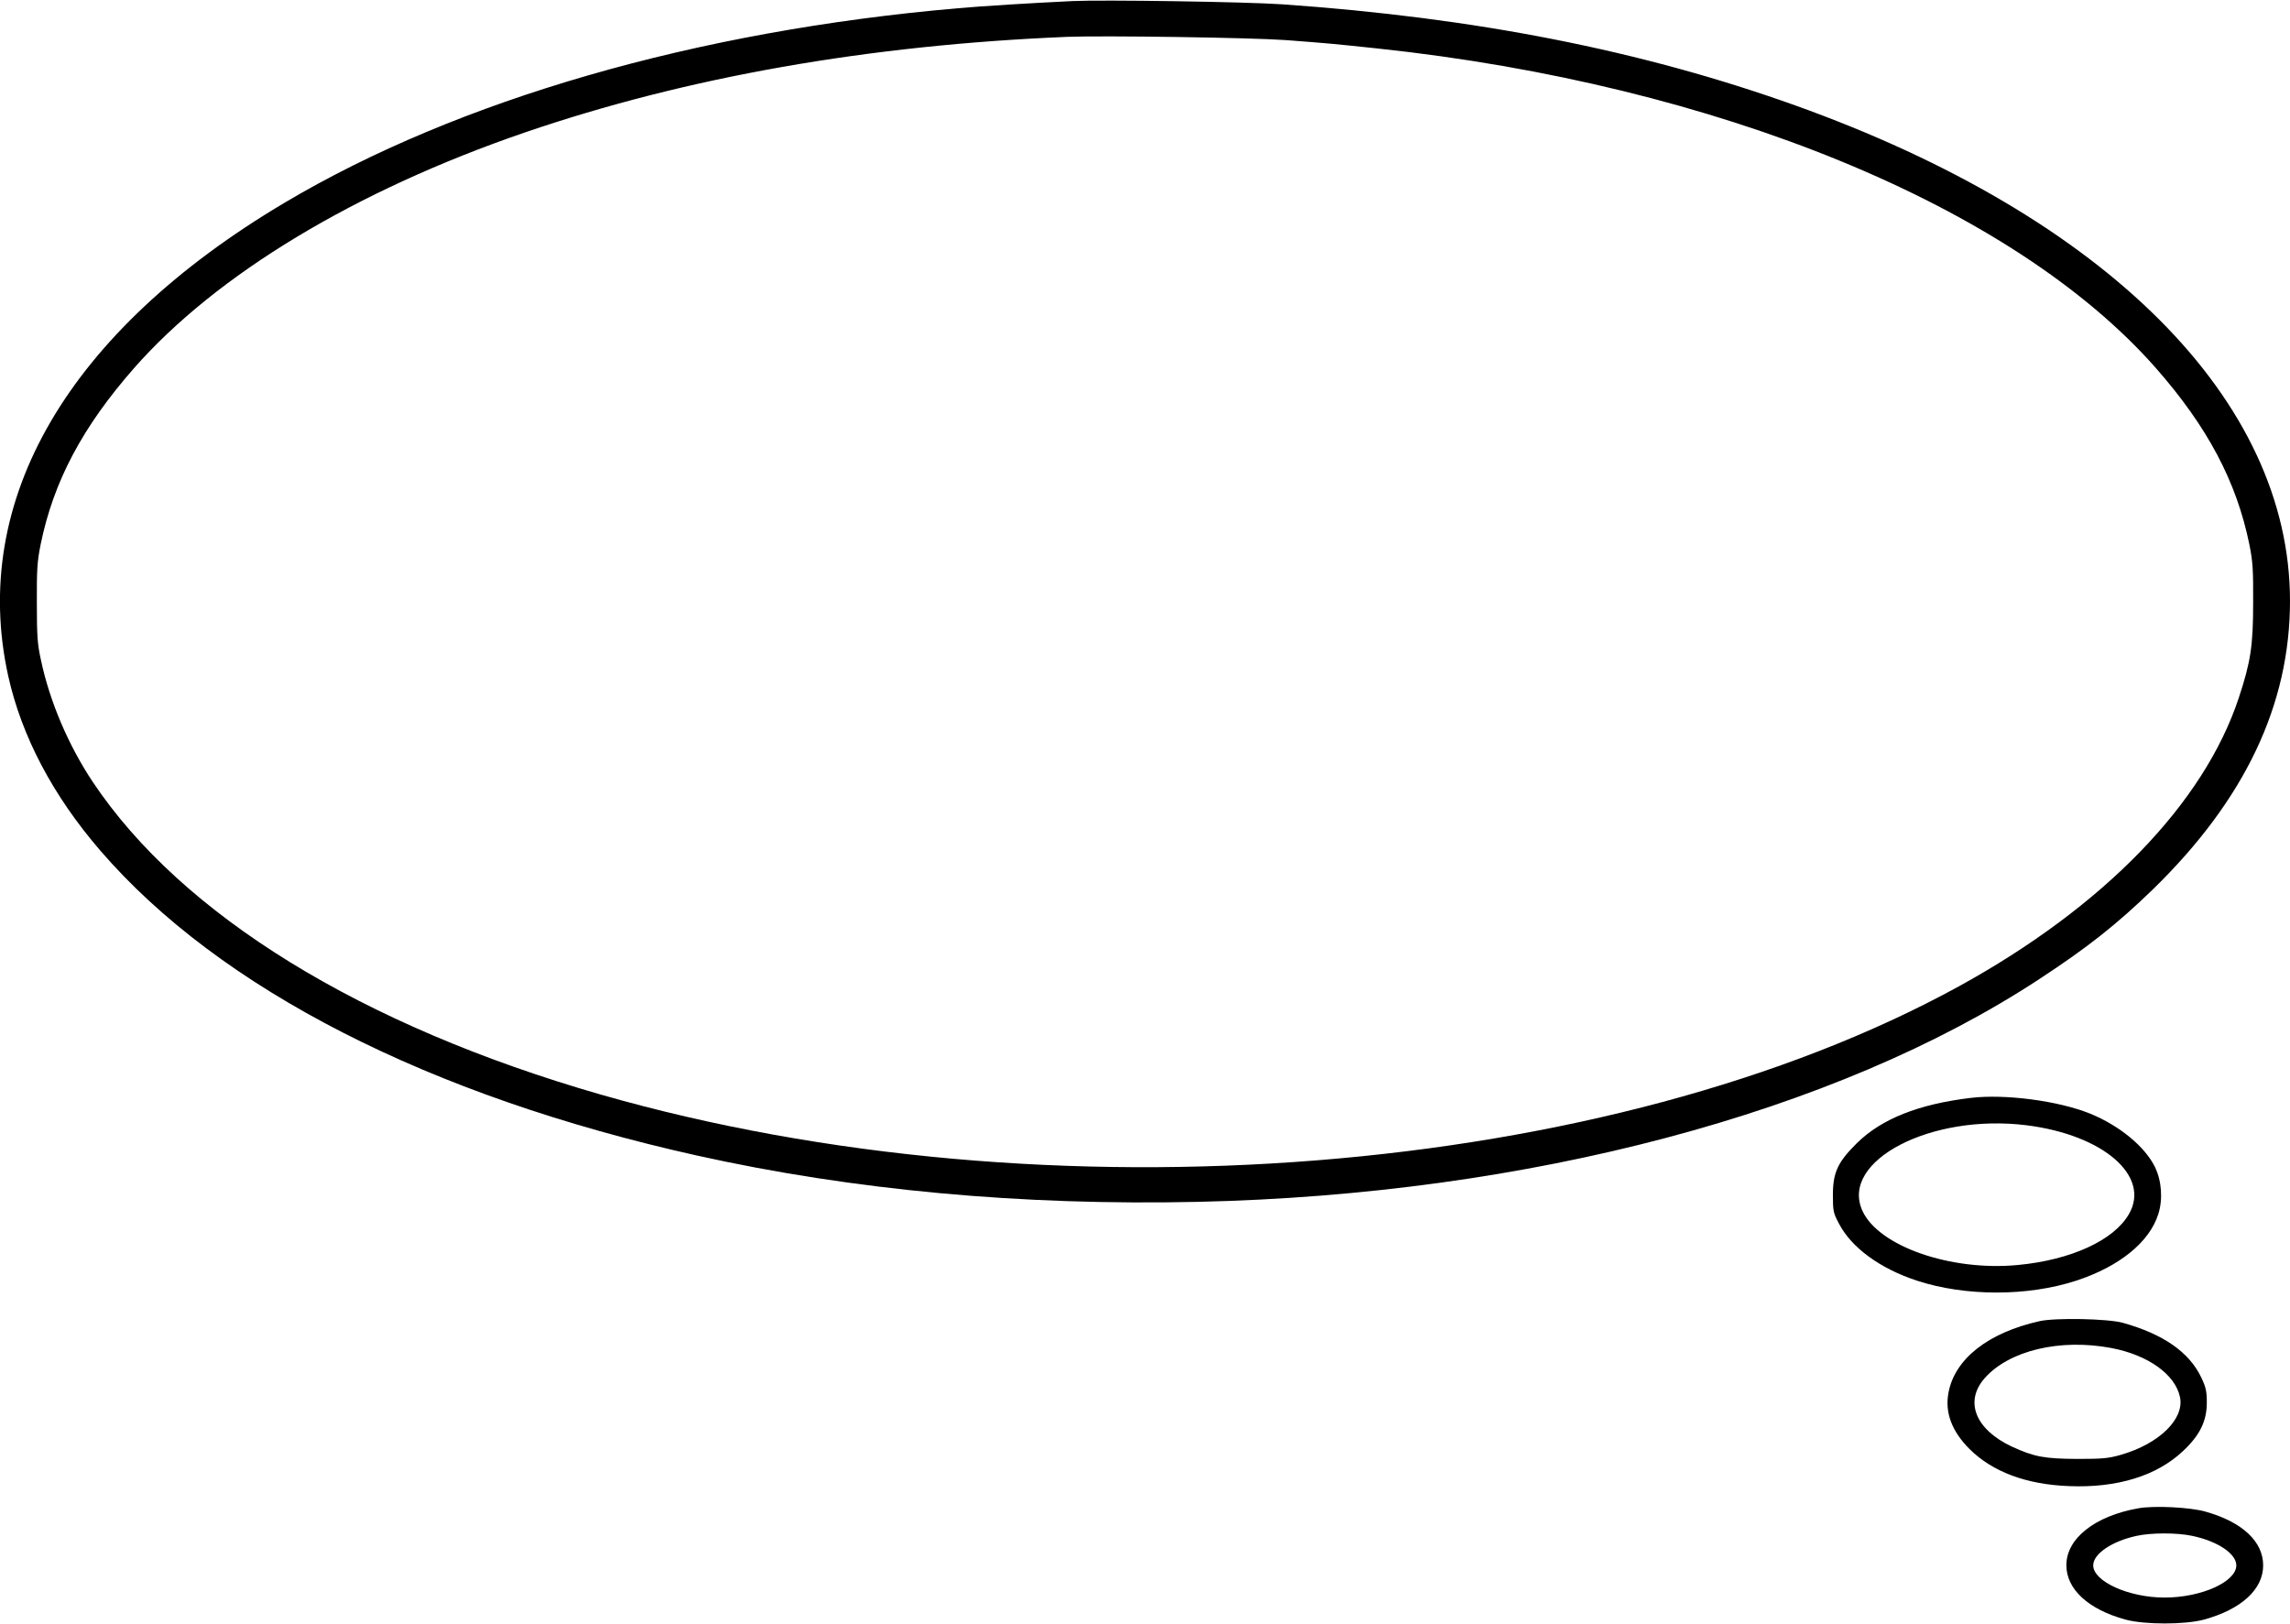 <?xml version="1.0" standalone="no"?>
<!DOCTYPE svg PUBLIC "-//W3C//DTD SVG 20010904//EN"
 "http://www.w3.org/TR/2001/REC-SVG-20010904/DTD/svg10.dtd">
<svg version="1.0" xmlns="http://www.w3.org/2000/svg"
 width="1280pt" height="908pt" viewBox="0 0 1280 908"
 preserveAspectRatio="xMidYMid meet">
<g transform="translate(0,908) scale(0.1,-0.1)"
fill="#000000" stroke="none">
<path d="M5995 9074 c-247 -12 -493 -27 -640 -40 -1460 -126 -2794 -511 -3764
-1087 -1211 -719 -1762 -1664 -1545 -2646 75 -337 250 -669 515 -976 667 -773
1837 -1371 3334 -1704 872 -194 1815 -281 2803 -259 1841 41 3563 497 4702
1246 269 176 434 307 634 501 514 501 766 1032 766 1613 -1 1121 -1024 2145
-2766 2769 -861 308 -1788 490 -2869 565 -203 14 -1003 26 -1170 18z m1190
-218 c238 -18 260 -20 515 -47 1900 -202 3554 -882 4350 -1786 289 -329 451
-634 523 -987 19 -95 22 -141 21 -326 0 -241 -14 -330 -80 -530 -195 -591
-755 -1168 -1564 -1613 -1952 -1071 -5093 -1322 -7590 -606 -1339 385 -2344
1003 -2842 1749 -135 203 -240 448 -289 680 -20 90 -23 136 -23 320 -1 185 2
231 21 326 72 353 234 658 523 987 461 524 1237 992 2185 1317 903 309 1917
488 3030 534 200 8 1024 -4 1220 -18z"/>
<path d="M11015 2943 c-291 -35 -498 -117 -636 -253 -107 -106 -134 -164 -134
-290 0 -88 2 -100 34 -160 70 -134 229 -251 437 -319 270 -88 617 -88 888 0
242 79 411 216 460 373 26 82 19 185 -19 263 -56 114 -198 231 -362 298 -178
72 -476 111 -668 88z m313 -153 c429 -54 694 -284 572 -496 -84 -147 -324
-257 -621 -285 -376 -36 -779 105 -869 303 -127 279 383 545 918 478z"/>
<path d="M11400 1695 c-287 -64 -474 -211 -509 -400 -21 -111 19 -216 118
-315 128 -127 317 -198 556 -207 268 -11 490 57 637 196 94 88 133 167 133
271 0 63 -5 86 -31 140 -67 142 -213 243 -439 306 -84 23 -376 29 -465 9z
m401 -150 c205 -39 357 -147 384 -274 26 -122 -115 -261 -330 -323 -70 -20
-102 -23 -245 -23 -184 1 -241 12 -365 69 -204 96 -266 252 -152 382 137 155
421 223 708 169z"/>
<path d="M11952 649 c-243 -43 -402 -169 -402 -318 0 -134 122 -247 330 -304
107 -29 333 -29 440 0 209 58 330 169 330 303 0 133 -116 242 -321 300 -85 25
-290 35 -377 19z m301 -154 c143 -30 247 -100 247 -165 0 -92 -196 -180 -401
-180 -200 0 -399 90 -399 180 0 64 104 135 243 165 82 18 226 18 310 0z"/>
</g>
</svg>
